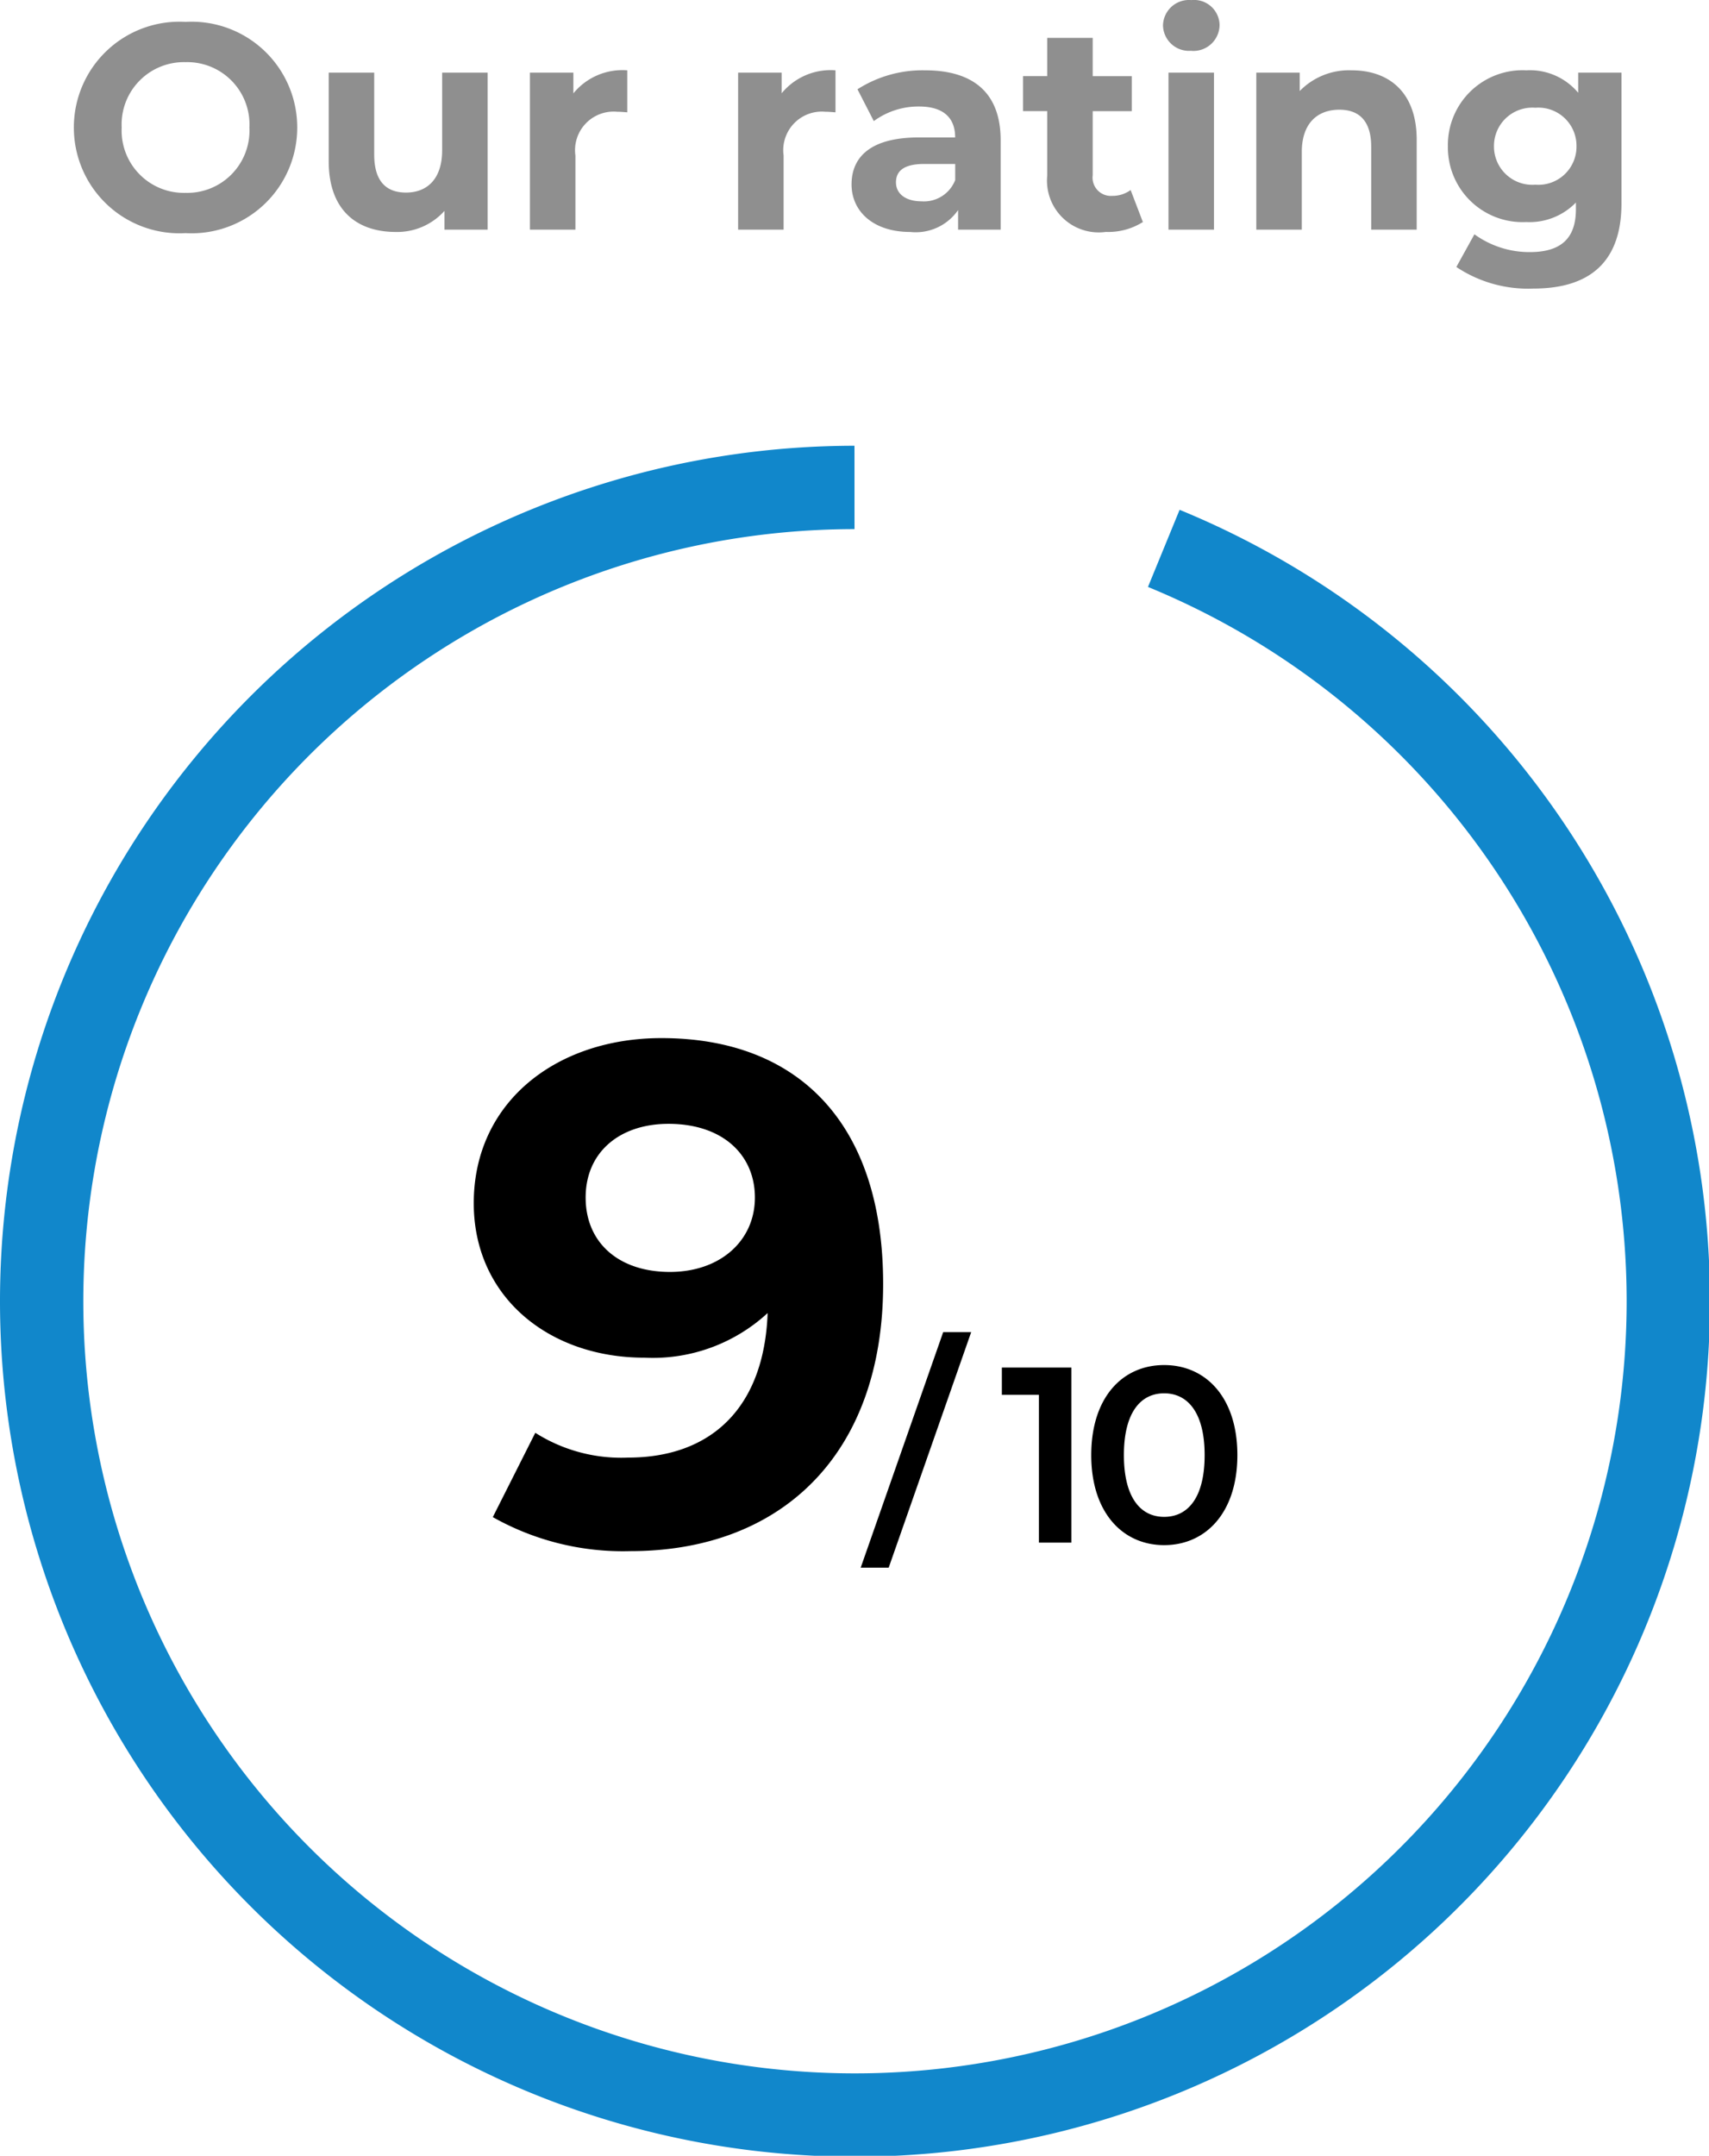 <?xml version="1.0" encoding="UTF-8"?><svg xmlns="http://www.w3.org/2000/svg" width="82.05" height="103.438" viewBox="0 0 82.05 103.438"><g transform="translate(-1134 -2267.982)"><path d="M5.908.168A5.071,5.071,0,0,0,11.27-4.9,5.071,5.071,0,0,0,5.908-9.968,5.071,5.071,0,0,0,.546-4.9,5.071,5.071,0,0,0,5.908.168Zm0-1.932A2.99,2.99,0,0,1,2.842-4.9,2.99,2.99,0,0,1,5.908-8.036,2.989,2.989,0,0,1,8.974-4.9,2.989,2.989,0,0,1,5.908-1.764Zm12.32-5.768v3.724c0,1.386-.728,2.03-1.736,2.03-.966,0-1.526-.56-1.526-1.82V-7.532H12.782v4.256c0,2.324,1.33,3.388,3.22,3.388A3.047,3.047,0,0,0,18.34-.9V0h2.072V-7.532Zm6.3.994v-.994H22.442V0h2.184V-3.556a1.851,1.851,0,0,1,2-2.1c.168,0,.308.014.49.028V-7.644A3.04,3.04,0,0,0,24.528-6.538Zm10,0v-.994H32.438V0h2.184V-3.556a1.851,1.851,0,0,1,2-2.1c.168,0,.308.014.49.028V-7.644A3.04,3.04,0,0,0,34.524-6.538Zm6.888-1.106a5.79,5.79,0,0,0-3.248.91l.784,1.526a3.622,3.622,0,0,1,2.17-.7c1.176,0,1.736.546,1.736,1.484H41.118c-2.3,0-3.234.924-3.234,2.254,0,1.3,1.05,2.282,2.814,2.282a2.472,2.472,0,0,0,2.3-1.05V0h2.044V-4.3C45.038-6.58,43.708-7.644,41.412-7.644Zm-.168,6.286c-.77,0-1.232-.364-1.232-.91,0-.5.322-.882,1.344-.882h1.5v.77A1.609,1.609,0,0,1,41.244-1.358ZM51.282-1.9a1.472,1.472,0,0,1-.882.28.878.878,0,0,1-.938-.994V-5.684h1.876v-1.68H49.462V-9.2H47.278v1.834H46.116v1.68h1.162V-2.59a2.483,2.483,0,0,0,2.814,2.7A3.121,3.121,0,0,0,51.87-.364Zm2.912-6.678a1.256,1.256,0,0,0,1.358-1.26,1.226,1.226,0,0,0-1.358-1.176A1.248,1.248,0,0,0,52.836-9.8,1.248,1.248,0,0,0,54.194-8.582ZM53.1,0h2.184V-7.532H53.1Zm8.792-7.644A3.3,3.3,0,0,0,59.4-6.65v-.882H57.316V0H59.5V-3.724c0-1.386.756-2.03,1.806-2.03.966,0,1.526.56,1.526,1.778V0h2.184V-4.312C65.016-6.608,63.672-7.644,61.894-7.644Zm10.878.112v.966A3.023,3.023,0,0,0,70.28-7.644,3.586,3.586,0,0,0,66.514-4,3.586,3.586,0,0,0,70.28-.364,3.1,3.1,0,0,0,72.66-1.3V-.98c0,1.358-.672,2.058-2.212,2.058a4.5,4.5,0,0,1-2.66-.854L66.92,1.792a6.2,6.2,0,0,0,3.7,1.036c2.716,0,4.228-1.288,4.228-4.088V-7.532ZM70.714-2.156A1.841,1.841,0,0,1,68.726-4a1.841,1.841,0,0,1,1.988-1.848A1.829,1.829,0,0,1,72.688-4,1.829,1.829,0,0,1,70.714-2.156Z" transform="translate(1137 2279)" opacity="0.44"/><g transform="translate(-8 800)"><path d="M-9.245-24.208c-5.032,0-9.01,3.06-9.01,7.922,0,4.488,3.6,7.412,8.194,7.412a8.134,8.134,0,0,0,5.916-2.142c-.17,4.59-2.754,6.936-6.7,6.936A7.7,7.7,0,0,1-15.3-5.27l-2.04,4.046a12.722,12.722,0,0,0,6.6,1.632C-3.533.408,1.4-4.182,1.4-12.41,1.4-20.094-2.649-24.208-9.245-24.208Zm.408,11.22c-2.448,0-4.046-1.394-4.046-3.57s1.632-3.536,3.978-3.536c2.618,0,4.148,1.5,4.148,3.536C-4.757-14.484-6.423-12.988-8.837-12.988ZM.323,1.2H1.667l3.96-11.3H4.283ZM7.1-8.4v1.308H8.879V0h1.56V-8.4ZM14.891.12c2,0,3.516-1.56,3.516-4.32S16.9-8.52,14.891-8.52s-3.5,1.56-3.5,4.32S12.9.12,14.891.12Zm0-1.356c-1.14,0-1.932-.936-1.932-2.964s.792-2.964,1.932-2.964,1.944.936,1.944,2.964S16.043-1.236,14.891-1.236Z" transform="translate(1183 1542)"/><g transform="translate(2 429)"><g transform="translate(1141 1061)" fill="none"><path d="M40.35,0A40.319,40.319,0,1,1,23.688,3.59,39.894,39.894,0,0,1,40.35,0Z" stroke="none"/><path d="M 40.35 3 C 34.959 3 29.633 4.146 24.946 6.313 C 18.446 9.318 12.956 14.038 9.07 19.965 C 5.099 26.02 3 33.069 3 40.35 C 3 45.394 3.987 50.285 5.934 54.887 C 7.815 59.335 10.508 63.329 13.94 66.76 C 17.371 70.192 21.365 72.885 25.813 74.766 C 30.415 76.713 35.306 77.7 40.35 77.7 C 45.394 77.7 50.285 76.713 54.887 74.766 C 59.335 72.885 63.329 70.192 66.76 66.76 C 70.192 63.329 72.885 59.335 74.766 54.887 C 76.713 50.285 77.7 45.394 77.7 40.35 C 77.7 35.306 76.713 30.415 74.766 25.813 C 72.885 21.365 70.192 17.371 66.76 13.94 C 63.329 10.508 59.335 7.815 54.887 5.934 C 50.285 3.987 45.394 3 40.35 3 M 40.35 0 C 62.635 0 80.7 18.065 80.7 40.35 C 80.7 62.635 62.635 80.7 40.35 80.7 C 18.065 80.7 0 62.635 0 40.35 C 0 24.105 9.6 10.101 23.688 3.59 C 28.581 1.327 34.311 0 40.35 0 Z" stroke="none"/></g><path d="M447.584,758.763a39.048,39.048,0,1,1-14.849-2.924" transform="translate(748.29 306.531)" fill="none" stroke="#1187cb" stroke-miterlimit="10" stroke-width="4"/></g></g></g></svg>